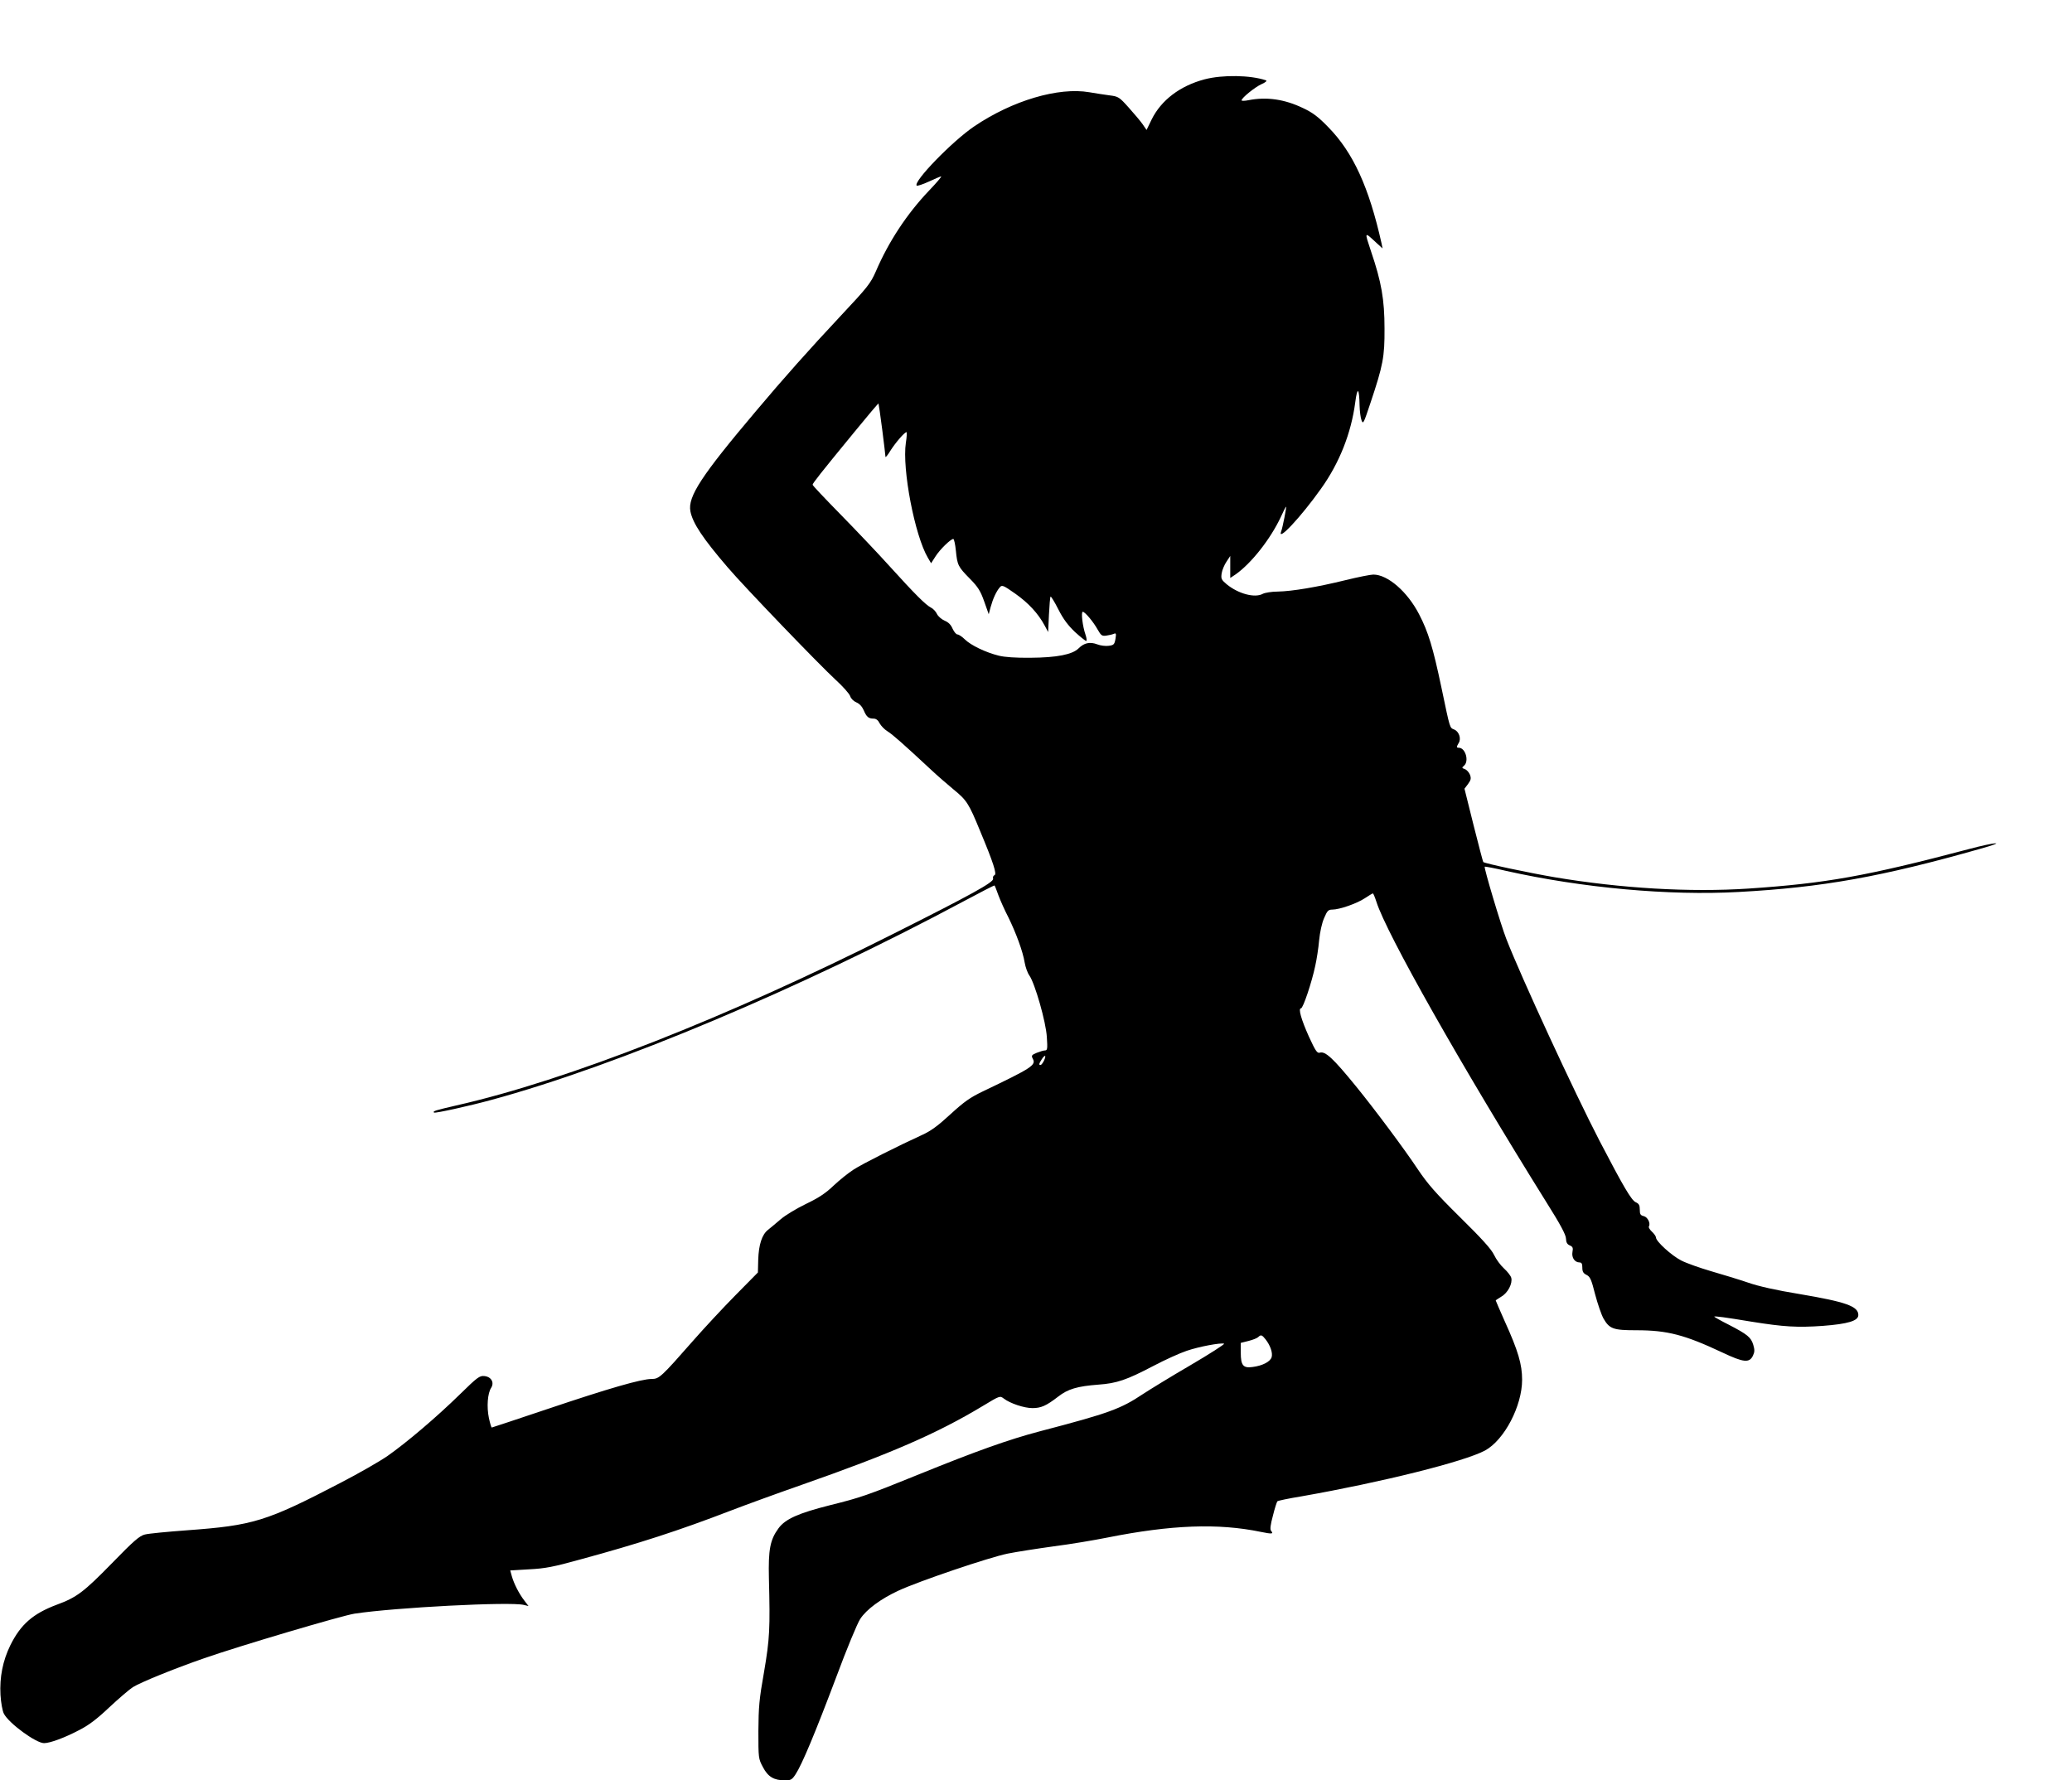  <svg version="1.0" xmlns="http://www.w3.org/2000/svg"
 width="1280pt" height="1100pt" viewBox="0 0 1280 1100"
 preserveAspectRatio="xMidYMid meet"><g transform="translate(0,1100) scale(0.1,-0.1)"
fill="#000000" stroke="none">
<path d="M7442 10510 c-152 -40 -269 -129 -328 -249 l-31 -64 -24 35 c-13 19
-52 65 -86 103 -59 66 -64 69 -120 76 -32 4 -87 13 -123 19 -191 33 -476 -51
-712 -211 -137 -93 -378 -342 -355 -366 4 -3 38 8 75 25 38 18 72 32 76 32 5
0 -29 -40 -75 -88 -136 -143 -249 -314 -328 -498 -33 -75 -50 -97 -217 -275
-194 -207 -355 -388 -524 -589 -338 -400 -422 -529 -405 -619 14 -73 77 -168
230 -346 103 -121 565 -601 666 -694 45 -41 86 -87 91 -102 5 -16 22 -32 39
-39 19 -8 35 -26 45 -49 17 -40 29 -51 61 -51 15 0 28 -10 37 -29 9 -16 30
-38 48 -49 30 -18 98 -78 273 -241 33 -31 94 -84 136 -119 81 -66 94 -86 164
-257 82 -196 104 -266 89 -272 -8 -3 -12 -13 -9 -22 6 -21 -131 -97 -615 -340
-1030 -519 -2013 -905 -2701 -1061 -129 -30 -147 -35 -138 -44 6 -6 219 41
354 78 778 211 1915 690 2923 1230 101 54 184 97 186 95 2 -2 13 -30 24 -61
12 -32 39 -93 61 -135 48 -98 90 -212 101 -280 5 -29 18 -65 29 -80 34 -48
103 -288 108 -381 5 -72 3 -82 -11 -82 -9 0 -32 -7 -52 -15 -31 -13 -34 -17
-24 -36 22 -40 -5 -57 -310 -203 -77 -37 -114 -63 -198 -140 -78 -72 -122
-104 -175 -128 -149 -68 -370 -179 -425 -215 -31 -20 -86 -64 -122 -98 -49
-47 -91 -75 -170 -113 -58 -28 -128 -70 -157 -95 -29 -25 -64 -54 -79 -66 -37
-29 -57 -92 -60 -184 l-2 -79 -139 -141 c-77 -78 -193 -203 -258 -277 -202
-230 -213 -240 -260 -240 -63 0 -264 -58 -641 -185 -188 -63 -344 -115 -346
-115 -3 0 -11 27 -18 60 -14 68 -8 151 14 185 21 33 1 69 -42 73 -29 3 -43 -7
-150 -112 -145 -142 -329 -298 -447 -381 -49 -34 -180 -109 -290 -166 -461
-240 -540 -264 -951 -294 -121 -9 -237 -20 -259 -26 -33 -8 -69 -39 -205 -179
-173 -177 -217 -210 -340 -255 -146 -55 -222 -121 -286 -250 -47 -96 -67 -198
-61 -307 3 -48 12 -99 21 -116 30 -59 198 -182 248 -182 37 0 127 33 218 81
59 30 110 69 186 141 58 54 123 110 145 124 48 30 257 115 439 178 220 77 849
263 930 276 250 38 962 75 1046 54 l29 -7 -26 34 c-33 43 -64 104 -77 150
l-10 36 118 7 c98 5 150 15 319 62 353 96 604 177 921 299 96 37 294 109 440
160 551 193 839 318 1121 488 106 64 106 64 130 46 39 -30 126 -59 177 -59 53
0 85 14 159 71 60 47 118 64 248 74 114 8 175 29 339 115 72 38 165 80 207 94
76 26 210 51 231 44 6 -2 -87 -62 -208 -133 -120 -70 -252 -151 -293 -178
-138 -92 -208 -118 -636 -230 -194 -51 -395 -123 -745 -265 -325 -132 -364
-145 -553 -192 -194 -49 -276 -85 -318 -143 -52 -71 -63 -132 -59 -307 8 -314
5 -374 -30 -580 -30 -168 -34 -218 -35 -365 0 -167 0 -171 28 -223 31 -60 68
-82 137 -82 35 0 43 4 65 38 39 59 121 255 251 600 64 173 131 334 148 359 38
59 128 125 236 175 127 59 561 206 675 229 55 11 183 31 285 45 102 13 250 38
330 54 396 79 685 90 950 35 69 -14 79 -13 62 7 -7 9 -4 36 12 95 11 45 24 84
27 87 3 4 71 18 150 31 495 87 1004 214 1133 283 119 65 229 275 229 437 0 95
-24 178 -108 363 -30 68 -55 125 -55 127 0 2 16 12 35 24 40 23 70 81 61 116
-3 12 -23 38 -45 58 -21 19 -49 57 -61 83 -17 36 -75 100 -211 234 -152 150
-200 206 -260 295 -80 121 -264 368 -382 513 -141 173 -190 219 -224 208 -16
-5 -27 12 -67 99 -48 107 -67 175 -49 175 13 0 67 162 88 262 9 40 20 111 24
158 5 50 17 107 31 138 19 45 26 52 50 52 45 0 153 38 201 70 24 16 47 30 50
30 3 0 13 -24 22 -52 62 -196 523 -1011 1050 -1856 87 -138 121 -202 121 -225
1 -23 7 -35 24 -42 18 -8 21 -15 16 -41 -6 -34 14 -64 44 -64 13 0 17 -9 17
-32 0 -25 6 -35 26 -45 22 -11 30 -28 53 -120 16 -60 39 -127 52 -150 37 -64
61 -72 203 -72 191 0 298 -28 530 -137 133 -63 168 -66 190 -20 11 23 11 37 2
67 -14 46 -35 64 -151 124 -50 25 -90 48 -90 50 0 5 68 -4 230 -31 200 -32
283 -37 440 -26 156 12 220 31 220 67 0 54 -75 81 -365 130 -141 23 -253 48
-318 71 -56 19 -158 50 -227 70 -68 20 -151 49 -184 66 -59 30 -156 118 -156
142 0 7 -11 23 -25 36 -13 12 -22 27 -19 32 12 19 -7 58 -31 64 -21 5 -25 12
-25 40 0 27 -5 37 -25 46 -27 12 -76 96 -223 378 -155 299 -486 1015 -577
1250 -34 87 -139 439 -133 445 2 2 62 -9 133 -26 470 -105 1005 -154 1437
-130 515 28 880 93 1496 268 161 45 99 43 -75 -3 -636 -168 -885 -212 -1361
-244 -363 -24 -787 1 -1198 70 -159 27 -432 85 -441 94 -2 2 -29 105 -60 228
l-56 225 22 29 c18 25 20 35 12 57 -6 15 -20 31 -32 35 -19 7 -19 9 -5 21 33
28 9 111 -32 111 -15 0 -15 5 -1 29 17 26 3 70 -26 83 -30 13 -25 -4 -80 258
-53 252 -82 346 -138 454 -72 140 -194 246 -283 246 -16 0 -93 -15 -170 -34
-179 -44 -331 -69 -419 -71 -38 0 -81 -7 -94 -14 -49 -27 -151 0 -223 59 -33
28 -36 34 -31 68 3 20 17 53 30 72 l23 35 0 -68 0 -68 33 22 c97 68 215 218
279 354 16 36 31 65 33 65 4 0 -22 -132 -30 -152 -28 -72 122 88 246 263 113
158 186 342 211 532 13 101 25 92 27 -20 1 -34 6 -74 12 -90 10 -26 13 -19 55
107 78 233 88 285 87 460 0 179 -19 288 -83 476 -42 127 -44 125 38 49 l33
-30 -6 30 c-78 349 -176 563 -330 720 -62 64 -97 90 -155 117 -114 55 -225 71
-337 49 -24 -5 -43 -5 -43 -1 0 15 83 82 123 100 27 12 36 21 27 24 -96 32
-266 35 -378 6z m-1992 -2164 c11 -86 20 -162 20 -168 0 -7 14 10 31 38 31 49
87 114 99 114 3 0 2 -30 -4 -66 -24 -161 55 -573 136 -710 l20 -34 27 42 c27
43 94 108 110 108 5 0 12 -33 16 -72 9 -90 13 -99 87 -174 50 -51 65 -75 88
-140 l28 -79 12 45 c14 51 35 97 57 122 13 15 21 12 95 -40 82 -58 141 -122
181 -196 l22 -41 5 107 c3 58 7 109 10 112 3 2 25 -33 48 -79 31 -61 60 -99
103 -140 33 -30 64 -55 69 -55 5 0 3 17 -4 38 -18 51 -29 142 -17 142 13 0 65
-61 92 -110 21 -37 27 -41 54 -37 16 2 37 7 46 11 14 6 15 1 10 -31 -6 -34
-10 -39 -41 -43 -19 -3 -52 1 -72 9 -45 17 -81 9 -115 -25 -38 -38 -134 -57
-298 -58 -90 -1 -160 4 -195 13 -81 20 -172 64 -209 100 -17 17 -38 31 -46 31
-8 0 -21 16 -30 35 -10 24 -25 40 -49 50 -19 8 -41 27 -48 42 -7 15 -24 33
-37 39 -32 16 -100 84 -254 254 -72 80 -209 224 -304 321 -95 97 -173 179
-173 184 0 9 48 70 259 327 80 98 146 176 148 175 1 -2 12 -74 23 -161z m999
-3900 c-7 -14 -16 -26 -21 -26 -12 0 -10 8 8 36 21 31 29 25 13 -10z m1369
-1721 c29 -37 45 -82 38 -109 -7 -28 -55 -54 -118 -62 -58 -8 -73 9 -73 89 l0
60 48 12 c27 7 53 17 60 24 16 16 23 14 45 -14z"/>
</g>
</svg>
